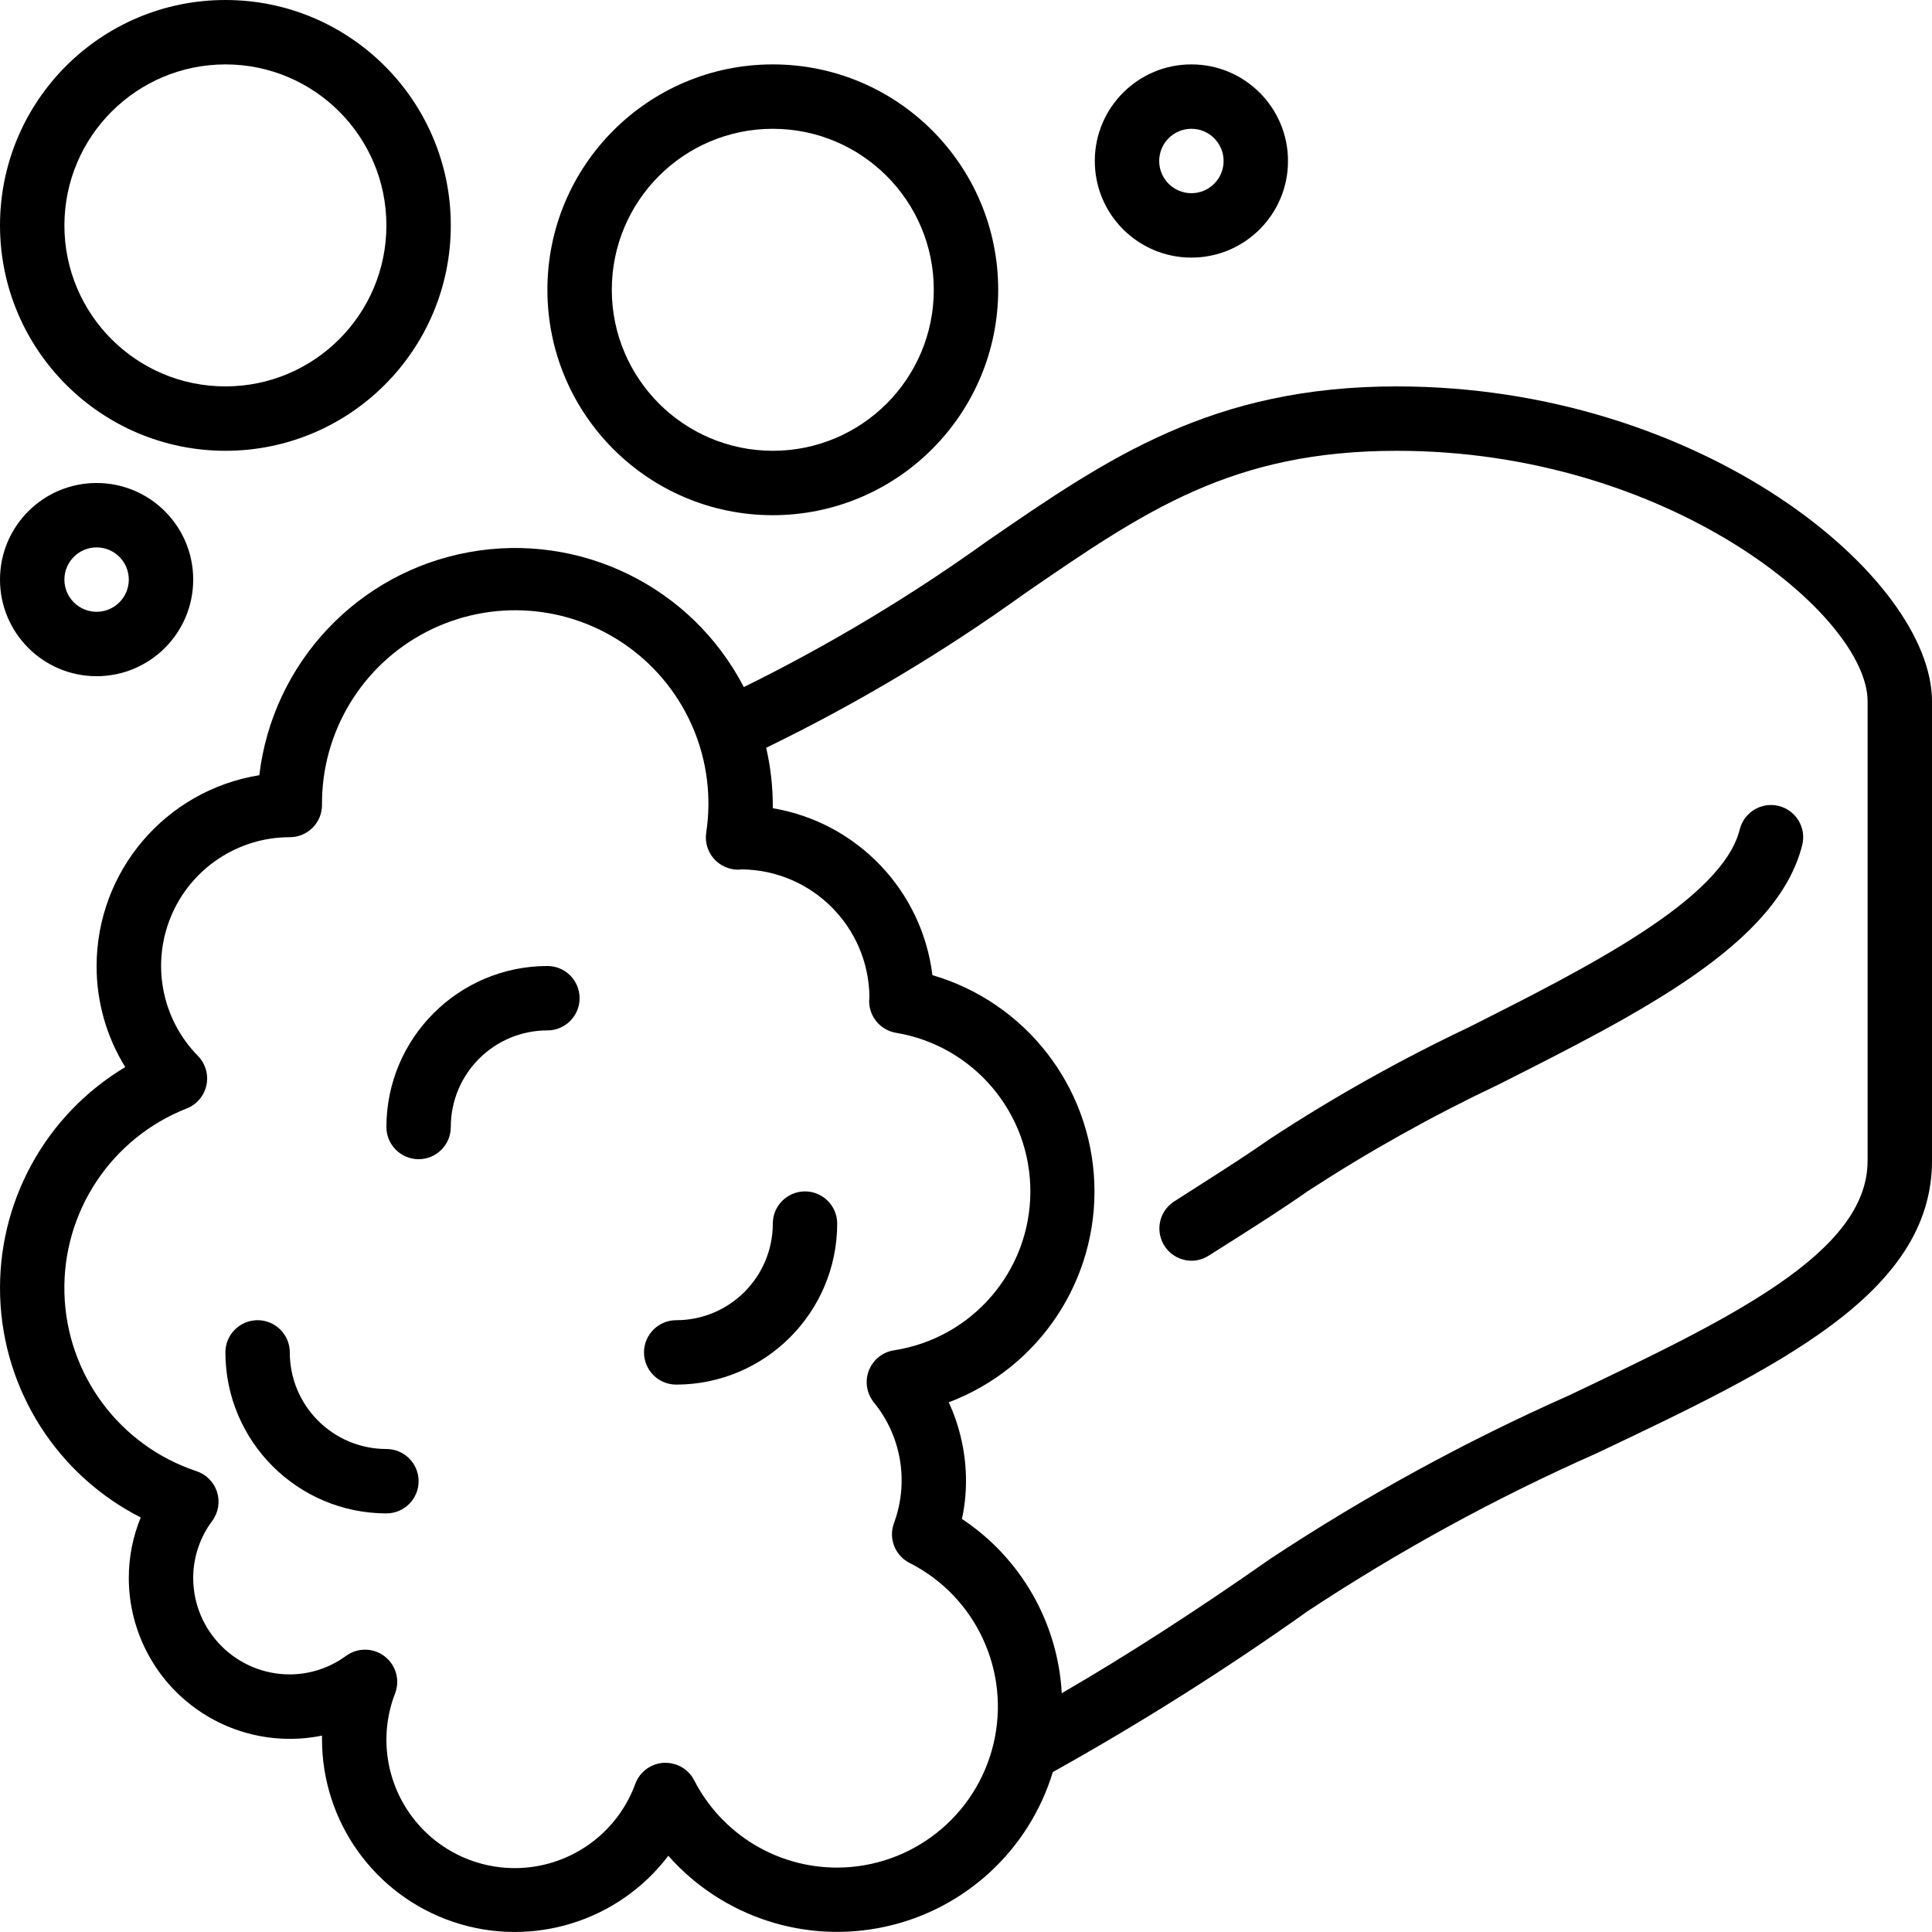 <svg height="512" viewBox="0 0 60 60" width="512" xmlns="http://www.w3.org/2000/svg"><g id="Page-1" fill="none" fill-rule="evenodd"><g id="016---Bar-of-Soap" fill="rgb(0,0,0)" fill-rule="nonzero"><path id="Shape" d="m43.38 12c-5.739 0-8.963 2.219-12.7 4.789-2.397 1.723-4.932 3.244-7.58 4.549-1.616-3.119-5.078-4.819-8.535-4.19-3.456.629-6.098 3.439-6.512 6.927-2.909.469-5.049 2.978-5.053 5.925-.002 1.109.306 2.196.89 3.139-2.497 1.494-3.985 4.227-3.885 7.135.1 2.908 1.772 5.533 4.366 6.852-.245.594-.371 1.231-.371 1.874-0 1.502.674 2.924 1.837 3.874 1.163.95 2.691 1.327 4.163 1.026v.1c-.005 2.573 1.634 4.861 4.071 5.684 2.437.823 5.128-.002 6.684-2.051 1.68 1.9 4.255 2.742 6.733 2.203 2.478-.539 4.47-2.377 5.208-4.803 2.728-1.522 5.372-3.191 7.919-5 2.848-1.88 5.848-3.519 8.969-4.9 5.589-2.653 10.416-4.95 10.416-9.083v-14.27c0-3.847-7.137-9.78-16.62-9.78zm-17.38 46c-1.873.002-3.588-1.046-4.442-2.713-.172-.332-.515-.541-.889-.541h-.06c-.395.024-.739.278-.877.648-.491 1.347-1.668 2.327-3.082 2.566-1.414.239-2.847-.3-3.753-1.412-.906-1.112-1.145-2.624-.626-3.961.157-.413.024-.88-.327-1.149-.351-.269-.836-.275-1.194-.016-.507.374-1.12.576-1.75.578-1.657 0-3-1.343-3-3 .002-.638.21-1.259.593-1.77.19-.258.244-.592.147-.897-.098-.305-.335-.545-.64-.645-2.393-.796-4.031-3.006-4.099-5.527s1.451-4.815 3.799-5.737c.312-.123.541-.394.611-.722.07-.328-.029-.669-.263-.908-1.128-1.148-1.456-2.861-.833-4.345s2.076-2.449 3.685-2.449c.552 0 1-.448 1-1-.018-2.259 1.234-4.336 3.24-5.375 2.006-1.039 4.425-.864 6.26.454s2.774 3.554 2.431 5.786c-.041.287.044.578.234.797s.465.345.755.346c.042-0.0.085-.003.127-.008 2.172.028 3.926 1.782 3.954 3.954 0 .046-.009.1-.009.135 0.0.489.354.906.836.986 2.419.404 4.187 2.505 4.171 4.957-.016 2.453-1.811 4.53-4.235 4.903-.352.054-.648.291-.778.621-.131.331-.076.706.144.986.868 1.056 1.107 2.494.628 3.774-.167.474.044.997.492 1.224 2.062 1.045 3.139 3.367 2.604 5.616-.535 2.249-2.542 3.838-4.853 3.844zm32-21.95c0 2.869-4.3 4.916-9.275 7.286-3.221 1.43-6.318 3.123-9.259 5.064-2.336 1.637-4.507 3.033-6.492 4.184-.121-2.192-1.27-4.199-3.1-5.412.083-.385.126-.778.126-1.172.001-.846-.182-1.682-.536-2.45 2.815-1.064 4.636-3.808 4.521-6.815-.115-3.007-2.139-5.605-5.028-6.451-.324-2.634-2.34-4.742-4.957-5.184 0-.034 0-.067 0-.1-.002-.598-.071-1.194-.206-1.777 2.807-1.363 5.491-2.965 8.024-4.787 3.742-2.575 6.445-4.436 11.562-4.436 8.446 0 14.62 5.117 14.62 7.78z"/><path id="Shape" d="m55.242 25.03c-.535-.134-1.078.192-1.212.727-.544 2.176-4.714 4.279-8.391 6.134-2.135 1.011-4.199 2.168-6.176 3.462-.713.5-1.474.984-2.2 1.448l-.8.512c-.372.24-.541.696-.417 1.12.124.425.512.717.954.72.192 0.0.38-.055.541-.16l.79-.5c.756-.481 1.543-.981 2.281-1.5 1.899-1.236 3.878-2.343 5.926-3.312 4.462-2.252 8.662-4.374 9.432-7.438.064-.257.024-.53-.113-.757-.137-.228-.358-.391-.615-.456z"/><path id="Shape" d="m31 9c0-3.866-3.134-7-7-7s-7 3.134-7 7c0 3.866 3.134 7 7 7 3.864-.004 6.996-3.136 7-7zm-12 0c0-2.761 2.239-5 5-5s5 2.239 5 5c0 2.761-2.239 5-5 5-2.76-.003-4.997-2.24-5-5z"/><path id="Shape" d="m7 14c3.866 0 7-3.134 7-7 0-3.866-3.134-7-7-7-3.866 0-7 3.134-7 7 .004 3.864 3.136 6.996 7 7zm0-12c2.761 0 5 2.239 5 5s-2.239 5-5 5-5-2.239-5-5c.003-2.76 2.24-4.997 5-5z"/><path id="Shape" d="m40 5c0-1.657-1.343-3-3-3s-3 1.343-3 3 1.343 3 3 3 3-1.343 3-3zm-4 0c0-.552.448-1 1-1s1 .448 1 1-.448 1-1 1-1-.448-1-1z"/><path id="Shape" d="m3 21c1.657 0 3-1.343 3-3s-1.343-3-3-3-3 1.343-3 3 1.343 3 3 3zm0-4c.552 0 1 .448 1 1s-.448 1-1 1-1-.448-1-1 .448-1 1-1z"/><path id="Shape" d="m12 45c-1.657 0-3-1.343-3-3 0-.552-.448-1-1-1s-1 .448-1 1c.003 2.76 2.24 4.997 5 5 .552 0 1-.448 1-1s-.448-1-1-1z"/><path id="Shape" d="m25 37c-.552 0-1 .448-1 1 0 1.657-1.343 3-3 3-.552 0-1 .448-1 1s.448 1 1 1c2.76-.003 4.997-2.24 5-5 0-.552-.448-1-1-1z"/><path id="Shape" d="m17 30c-2.76.003-4.997 2.24-5 5 0 .552.448 1 1 1s1-.448 1-1c0-1.657 1.343-3 3-3 .552 0 1-.448 1-1s-.448-1-1-1z"/></g></g></svg>
